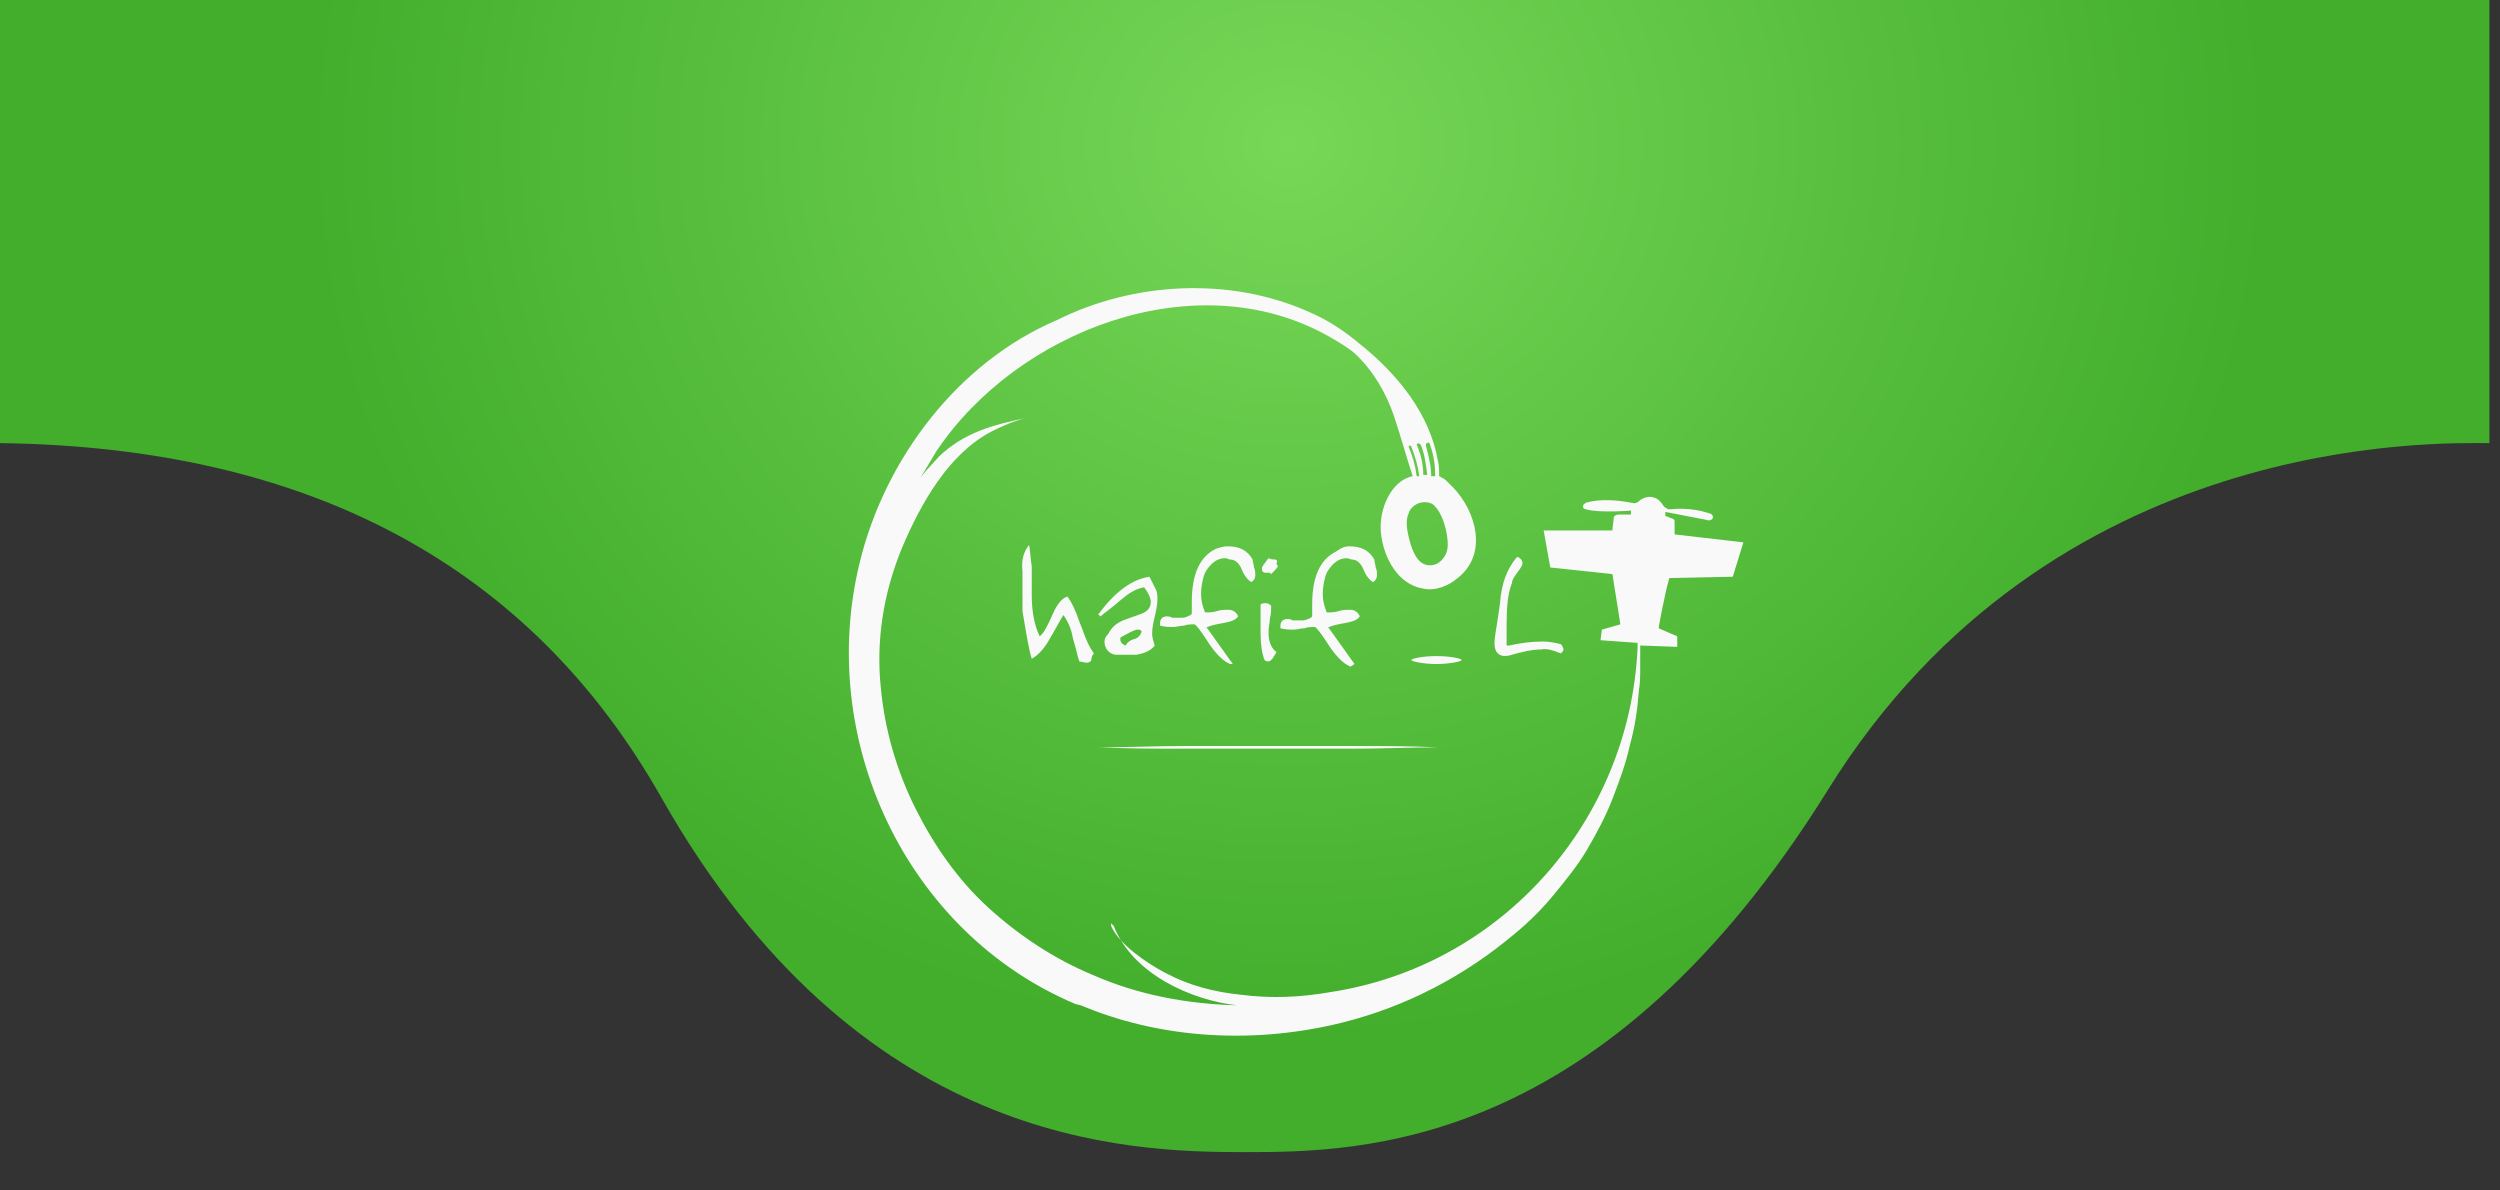 <?xml version="1.0" encoding="utf-8"?>
<!-- Generator: Adobe Illustrator 23.0.2, SVG Export Plug-In . SVG Version: 6.00 Build 0)  -->
<svg version="1.1" id="Layer_1" xmlns="http://www.w3.org/2000/svg" xmlns:xlink="http://www.w3.org/1999/xlink" x="0px" y="0px"
	 viewBox="0 0 189 90" style="enable-background:new 0 0 189 90;" xml:space="preserve">
<rect x="0" y="0" width="189" height="90" fill="#333333" stroke="none"/>
<style type="text/css">
	.st0{fill-rule:evenodd;clip-rule:evenodd;fill:url(#SVGID_1_);}
	.st1{fill:#F9F9F9;}
</style>
<g>
	
		<radialGradient id="SVGID_1_" cx="-206.464" cy="444.103" r="0.778" gradientTransform="matrix(0 87.059 94.688 0 -41953.918 17985.459)" gradientUnits="userSpaceOnUse">
		<stop  offset="0" style="stop-color:#77D757"/>
		<stop  offset="1" style="stop-color:#42AE2C"/>
	</radialGradient>
	<path class="st0" d="M188.2,33.5c-3.8,0-33.1-1-50,26.2S103,87.1,94.1,87.1S64.9,86.6,50,60.3C40.1,42.8,23.4,33.8,0,33.5V0h188.2
		V33.5z"/>
	<path class="st1" d="M99,23.6c1.4,0.6,2.6,1.4,3.8,2.4c3,2.4,5.3,5.4,5.9,8.8c0.1,0.4,0.1,0.8,0.1,1.2c0,0,0.4,0.2,0.5,0.3
		c0.2,0.2,0.2,0.2,0.6,0.6c1.7,1.8,2.6,5,0.3,6.8c-0.7,0.6-1.7,1-2.6,0.8c-1.9-0.3-3-2.3-3.2-4.2c-0.2-1.8,0.8-4,2.4-4.3
		c-0.4-1.2-0.9-3-1.4-4.5c-0.6-1.8-1.6-3.5-3-4.8c-0.6-0.5-1.3-0.9-2-1.3c-10-5.6-23.5-0.4-29.6,8.7c-0.3,0.5-0.6,1-0.9,1.5
		l-0.3,0.5l0.4-0.5l1-1.1c1.9-1.8,4.1-2.4,6.6-2.9c-0.9,0.2-1.8,0.6-2.6,1c-3.3,1.7-5.4,5.5-6.8,8.8c-1.4,3.4-2,7-1.6,10.7
		c0.3,3.1,1.2,6.2,2.6,9c1.4,2.8,3.2,5.4,5.5,7.5c2.3,2.1,5,3.9,7.9,5.1c3.4,1.5,7.1,2.2,10.9,2.3c-3.5-0.4-7.9-2.4-9.3-6L84,69.8
		L84,70c0.6,1.4,2.7,2.8,4,3.5l0.2,0.1c1.7,0.9,3.6,1.4,5.6,1.6c2.3,0.3,4.5,0.2,6.8-0.2c13-2,22.6-13,23.2-26l0-0.4l-2.8-0.2
		l0.1-0.8l1.4-0.4l-0.6-3.8l-4.7-0.5l-0.5-2.8l5.2,0c0-0.3,0.1-0.7,0.1-1c0.1-0.2,0.3-0.2,0.4-0.2c0.2,0,0.4,0,0.6,0l0.3,0l0-0.3
		c0,0-2.4,0.2-3.4-0.1c-0.1,0-0.3-0.1-0.2-0.3c0-0.1,0.1-0.1,0.2-0.2c1.1-0.3,2.3-0.2,3.4,0c0.1,0,0.3,0.1,0.4,0
		c0.1,0,0.2-0.1,0.3-0.2c0.3-0.2,0.7-0.3,1-0.2c0.4,0.1,0.6,0.4,0.8,0.7c0.1,0.1,0.2,0.1,0.3,0.2c0.1,0,0.2,0,0.2,0
		c1-0.1,2,0,2.9,0.3c0.1,0,0.3,0.1,0.3,0.3c0,0.2-0.3,0.3-0.5,0.2c-1-0.2-2.1-0.4-3.1-0.6c0,0.1,0,0.2,0,0.3l0,0l0.5,0.2
		c0.1,0,0.2,0.1,0.2,0.2l0,0.1v0.9l5.2,0.6l-0.8,2.6l-4.8,0.1c-0.3,1-0.8,3.6-0.8,3.8l0,0l1.4,0.6l0,0.8l-2.8-0.1c0,0,0,1.4,0,1.7
		c0,0.6,0,1.1-0.1,1.7c-0.1,1.4-0.3,2.8-0.7,4.2c-0.3,1.4-0.8,2.7-1.3,4c-0.5,1.3-1.2,2.6-1.9,3.8c-0.7,1.2-1.6,2.3-2.5,3.4
		c-0.9,1.1-1.9,2.1-3,3c-3.8,3.2-8.2,5.5-13,6.7c-6.4,1.6-13.3,1.3-19.3-1.1l-0.5-0.2l-0.4-0.1c-12.8-5.4-19.6-20-16.3-33.4
		c1.9-7.8,7.4-15.1,14.9-18.3C85.7,21.3,93,20.9,99,23.6z M95.9,56.4l6.4,0c2.1,0,4.3,0,6.4,0.1c-2.1,0-4.3,0.1-6.4,0.1l0,0l-6.4,0
		l-6.4,0c-2.1,0-4.2,0-6.4-0.1c2.1,0,4.3-0.1,6.4-0.1l0,0L95.9,56.4z M108.6,49.6c1.1,0,1.9,0.2,1.9,0.3s-0.9,0.3-1.9,0.3
		s-1.9-0.2-1.9-0.3S107.5,49.6,108.6,49.6z M102,41.3c0.9,0,1.5,0.3,1.9,1c0,0.2,0.1,0.4,0.1,0.6c0.1,0.2,0.1,0.4,0.1,0.6
		c0,0.2-0.1,0.4-0.3,0.5c-0.2-0.1-0.5-0.4-0.7-0.9c-0.2-0.5-0.5-0.8-0.9-0.8c-0.1,0-0.2-0.1-0.4-0.1c-0.6,0-1.1,0.4-1.5,1.1
		c-0.2,0.5-0.3,1.1-0.3,1.6c0,0.5,0.1,0.9,0.3,1.4c0.3,0,0.6,0,0.9-0.1c0.3-0.1,0.6-0.1,0.9-0.1c0.3,0,0.6,0.2,0.7,0.5
		c-0.2,0.3-0.6,0.4-1.1,0.5c-0.6,0.1-1,0.2-1.2,0.3l-0.1,0l2,2.8l-0.3,0.2c-0.5-0.2-1-0.7-1.5-1.4c-0.7-1.1-1.1-1.6-1.2-1.6
		c-0.3,0-0.5,0-0.8,0.1c-0.3,0-0.5,0.1-0.8,0.1c-0.3,0-0.6,0-1-0.1c0-0.1,0-0.2,0-0.2c0-0.3,0.2-0.5,0.5-0.5c0.1,0,0.3,0,0.4,0.1
		c0.1,0,0.2,0,0.3,0l0.1,0h0.4c0.2,0,0.4-0.1,0.6-0.2l0.1-0.1v-0.9c0-2.1,0.6-3.4,1.8-4C101.4,41.4,101.7,41.3,102,41.3z M92.8,41.3
		c0.9,0,1.5,0.3,1.9,1c0,0.2,0.1,0.4,0.1,0.6c0.1,0.2,0.1,0.4,0.1,0.6c0,0.2-0.1,0.4-0.3,0.5c-0.2-0.1-0.5-0.4-0.7-0.9
		c-0.2-0.5-0.5-0.8-0.9-0.8c-0.1,0-0.2-0.1-0.4-0.1c-0.6,0-1.1,0.4-1.5,1.1c-0.2,0.5-0.3,1.1-0.3,1.6c0,0.5,0.1,0.9,0.3,1.4
		c0.3,0,0.6,0,0.9-0.1c0.3-0.1,0.6-0.1,0.9-0.1c0.3,0,0.6,0.2,0.7,0.5c-0.2,0.3-0.6,0.4-1.1,0.5c-0.6,0.1-1,0.2-1.2,0.3l-0.1,0
		l2,2.8L93,50.2c-0.5-0.2-1-0.7-1.5-1.4c-0.7-1.1-1.1-1.6-1.2-1.6c-0.3,0-0.5,0-0.8,0.1c-0.3,0-0.5,0.1-0.8,0.1c-0.3,0-0.6,0-1-0.1
		c0-0.1,0-0.2,0-0.2c0-0.3,0.2-0.5,0.5-0.5c0.1,0,0.3,0,0.4,0.1c0.1,0,0.2,0,0.3,0l0.1,0h0.4c0.2,0,0.4-0.1,0.6-0.2l0.1-0.1v-0.9
		c0-2.1,0.6-3.4,1.8-4C92.2,41.4,92.5,41.3,92.8,41.3z M77.8,41.2c0.1,0.5,0.1,1.1,0.2,1.6l0,0.4V45c0,1.2,0.2,2.3,0.6,3.1
		c0.3-0.2,0.6-0.8,1-1.7c0.3-0.7,0.7-1.2,1.1-1.3c0.3,0.4,0.6,1,0.9,1.9l0.2,0.5c0.3,0.9,0.6,1.5,0.9,1.9c-0.1,0.1-0.2,0.3-0.2,0.5
		c0,0.1-0.2,0.2-0.3,0.2l-0.1,0L81.6,50c-0.1-0.2-0.2-0.8-0.5-1.8c-0.1-0.6-0.3-1.1-0.7-1.7c-0.1,0.1-0.4,0.7-1.1,1.9
		c-0.4,0.7-0.9,1.2-1.3,1.4c-0.2-0.6-0.4-1.8-0.7-3.6l0-0.3v-0.7c0-0.2,0-0.6,0-1s0-0.8,0-1C77.2,42.3,77.4,41.7,77.8,41.2z
		 M95.7,45.6c0.2,0,0.3,0.1,0.4,0.2c0,0.3,0,0.6-0.1,1c0,0.3-0.1,0.6-0.1,1c0,0.7,0.2,1.2,0.6,1.5c-0.1,0.2-0.2,0.3-0.3,0.5
		C96.1,49.9,96,50,95.9,50c-0.1,0-0.2,0-0.3-0.1c-0.2-0.5-0.3-1.2-0.3-2c0-0.4,0-0.7,0-1.1c0-0.5,0-0.9,0-1.1
		C95.4,45.6,95.6,45.6,95.7,45.6z M114.7,42.1c0.3,0.1,0.4,0.3,0.4,0.5c0,0.1-0.1,0.3-0.4,0.7c-0.3,0.4-0.4,0.6-0.4,0.8
		c-0.3,0.7-0.4,1.8-0.4,3c0,0.4,0,0.8,0,1.3l0,0.4l0.1,0l0.1,0c0.9-0.2,1.7-0.3,2.6-0.3c0.4,0,0.9,0.1,1.3,0.2
		c0.1,0.1,0.2,0.3,0.2,0.4c0,0.1-0.1,0.2-0.2,0.3c-0.5-0.2-1-0.4-1.5-0.3c-0.7,0-1.5,0.2-2.2,0.4c0,0-1.5,0.6-1.3-1.2
		c0.1-0.8,0.2-1.2,0.4-2.7C113.5,44.2,113.9,43,114.7,42.1z M86.9,43.6l0.5,1c0.1,0.2,0.1,0.5,0.1,0.7c0,0.4-0.1,0.9-0.2,1.3
		c-0.1,0.4-0.2,0.9-0.2,1.3c0,0.3,0.1,0.6,0.2,0.9c-0.3,0.4-0.8,0.6-1.4,0.7c-0.1,0-0.3,0-0.7,0l-0.9,0c-0.5-0.1-0.8-0.5-0.8-1
		c0-0.2,0.1-0.4,0.3-0.6c0.2-0.4,0.5-0.7,0.9-0.9l0.2-0.1l1.4-0.5c0.5-0.2,0.7-0.5,0.7-0.9c0-0.3-0.2-0.7-0.5-1.1
		c-0.6,0.1-1.1,0.4-1.7,0.9c-0.8,0.7-1.4,1.1-1.6,1.3c-0.1-0.1-0.2-0.2-0.2-0.1C84.3,44.7,85.6,43.8,86.9,43.6z M86,47.6
		c-0.2,0-0.6,0.2-1.3,0.6c0,0.1,0,0.1,0,0.2c0,0.1,0.1,0.3,0.4,0.4c0.1-0.2,0.3-0.4,0.7-0.5c0.3-0.1,0.5-0.4,0.5-0.6
		C86.2,47.6,86.1,47.6,86,47.6z M96.4,42.3c0.1,0,0.2,0.1,0.1,0.3c0,0.1,0.1,0.1,0.1,0.2c0,0.1-0.2,0.3-0.5,0.6c0,0-0.1-0.1-0.1-0.1
		l-0.1,0l0,0l-0.1,0l-0.1,0c-0.2,0-0.3-0.1-0.3-0.3c0-0.2,0.2-0.4,0.5-0.8C96.1,42.3,96.3,42.3,96.4,42.3z M107.4,38
		c-0.4,0.1-0.8,0.4-0.9,0.8c-0.2,0.4-0.2,1,0,1.8c0.2,0.9,0.5,1.5,0.8,1.8c0.3,0.3,0.7,0.4,1.1,0.3c0.4-0.1,0.7-0.4,0.9-0.8
		c0.2-0.4,0.2-1,0-1.9c-0.2-0.8-0.5-1.4-0.8-1.7C108.3,38,107.8,37.9,107.4,38z M106.6,33.7L106.6,33.7c-0.1,0-0.1,0-0.1,0
		c0,0,0,0.1,0,0.1c0.3,0.7,0.5,1.4,0.6,2.2c0.1,0,0.2,0,0.2,0c-0.1-0.7-0.3-1.5-0.6-2.2C106.7,33.7,106.7,33.7,106.6,33.7
		L106.6,33.7z M107.9,33.5L107.9,33.5c-0.1,0-0.1,0.1-0.1,0.2c0.2,0.8,0.4,1.5,0.4,2.3c0.1,0,0.2,0,0.3,0c0-0.8-0.1-1.6-0.4-2.4
		C108.1,33.5,108,33.4,107.9,33.5z M107.2,33.5L107.2,33.5C107.1,33.5,107.1,33.5,107.2,33.5c-0.1,0.1-0.1,0.1-0.1,0.1
		c0.3,0.7,0.5,1.5,0.5,2.3c0.1,0,0.2,0,0.3,0c-0.1-0.8-0.2-1.6-0.5-2.3C107.3,33.6,107.3,33.5,107.2,33.5z"/>
</g>
</svg>
